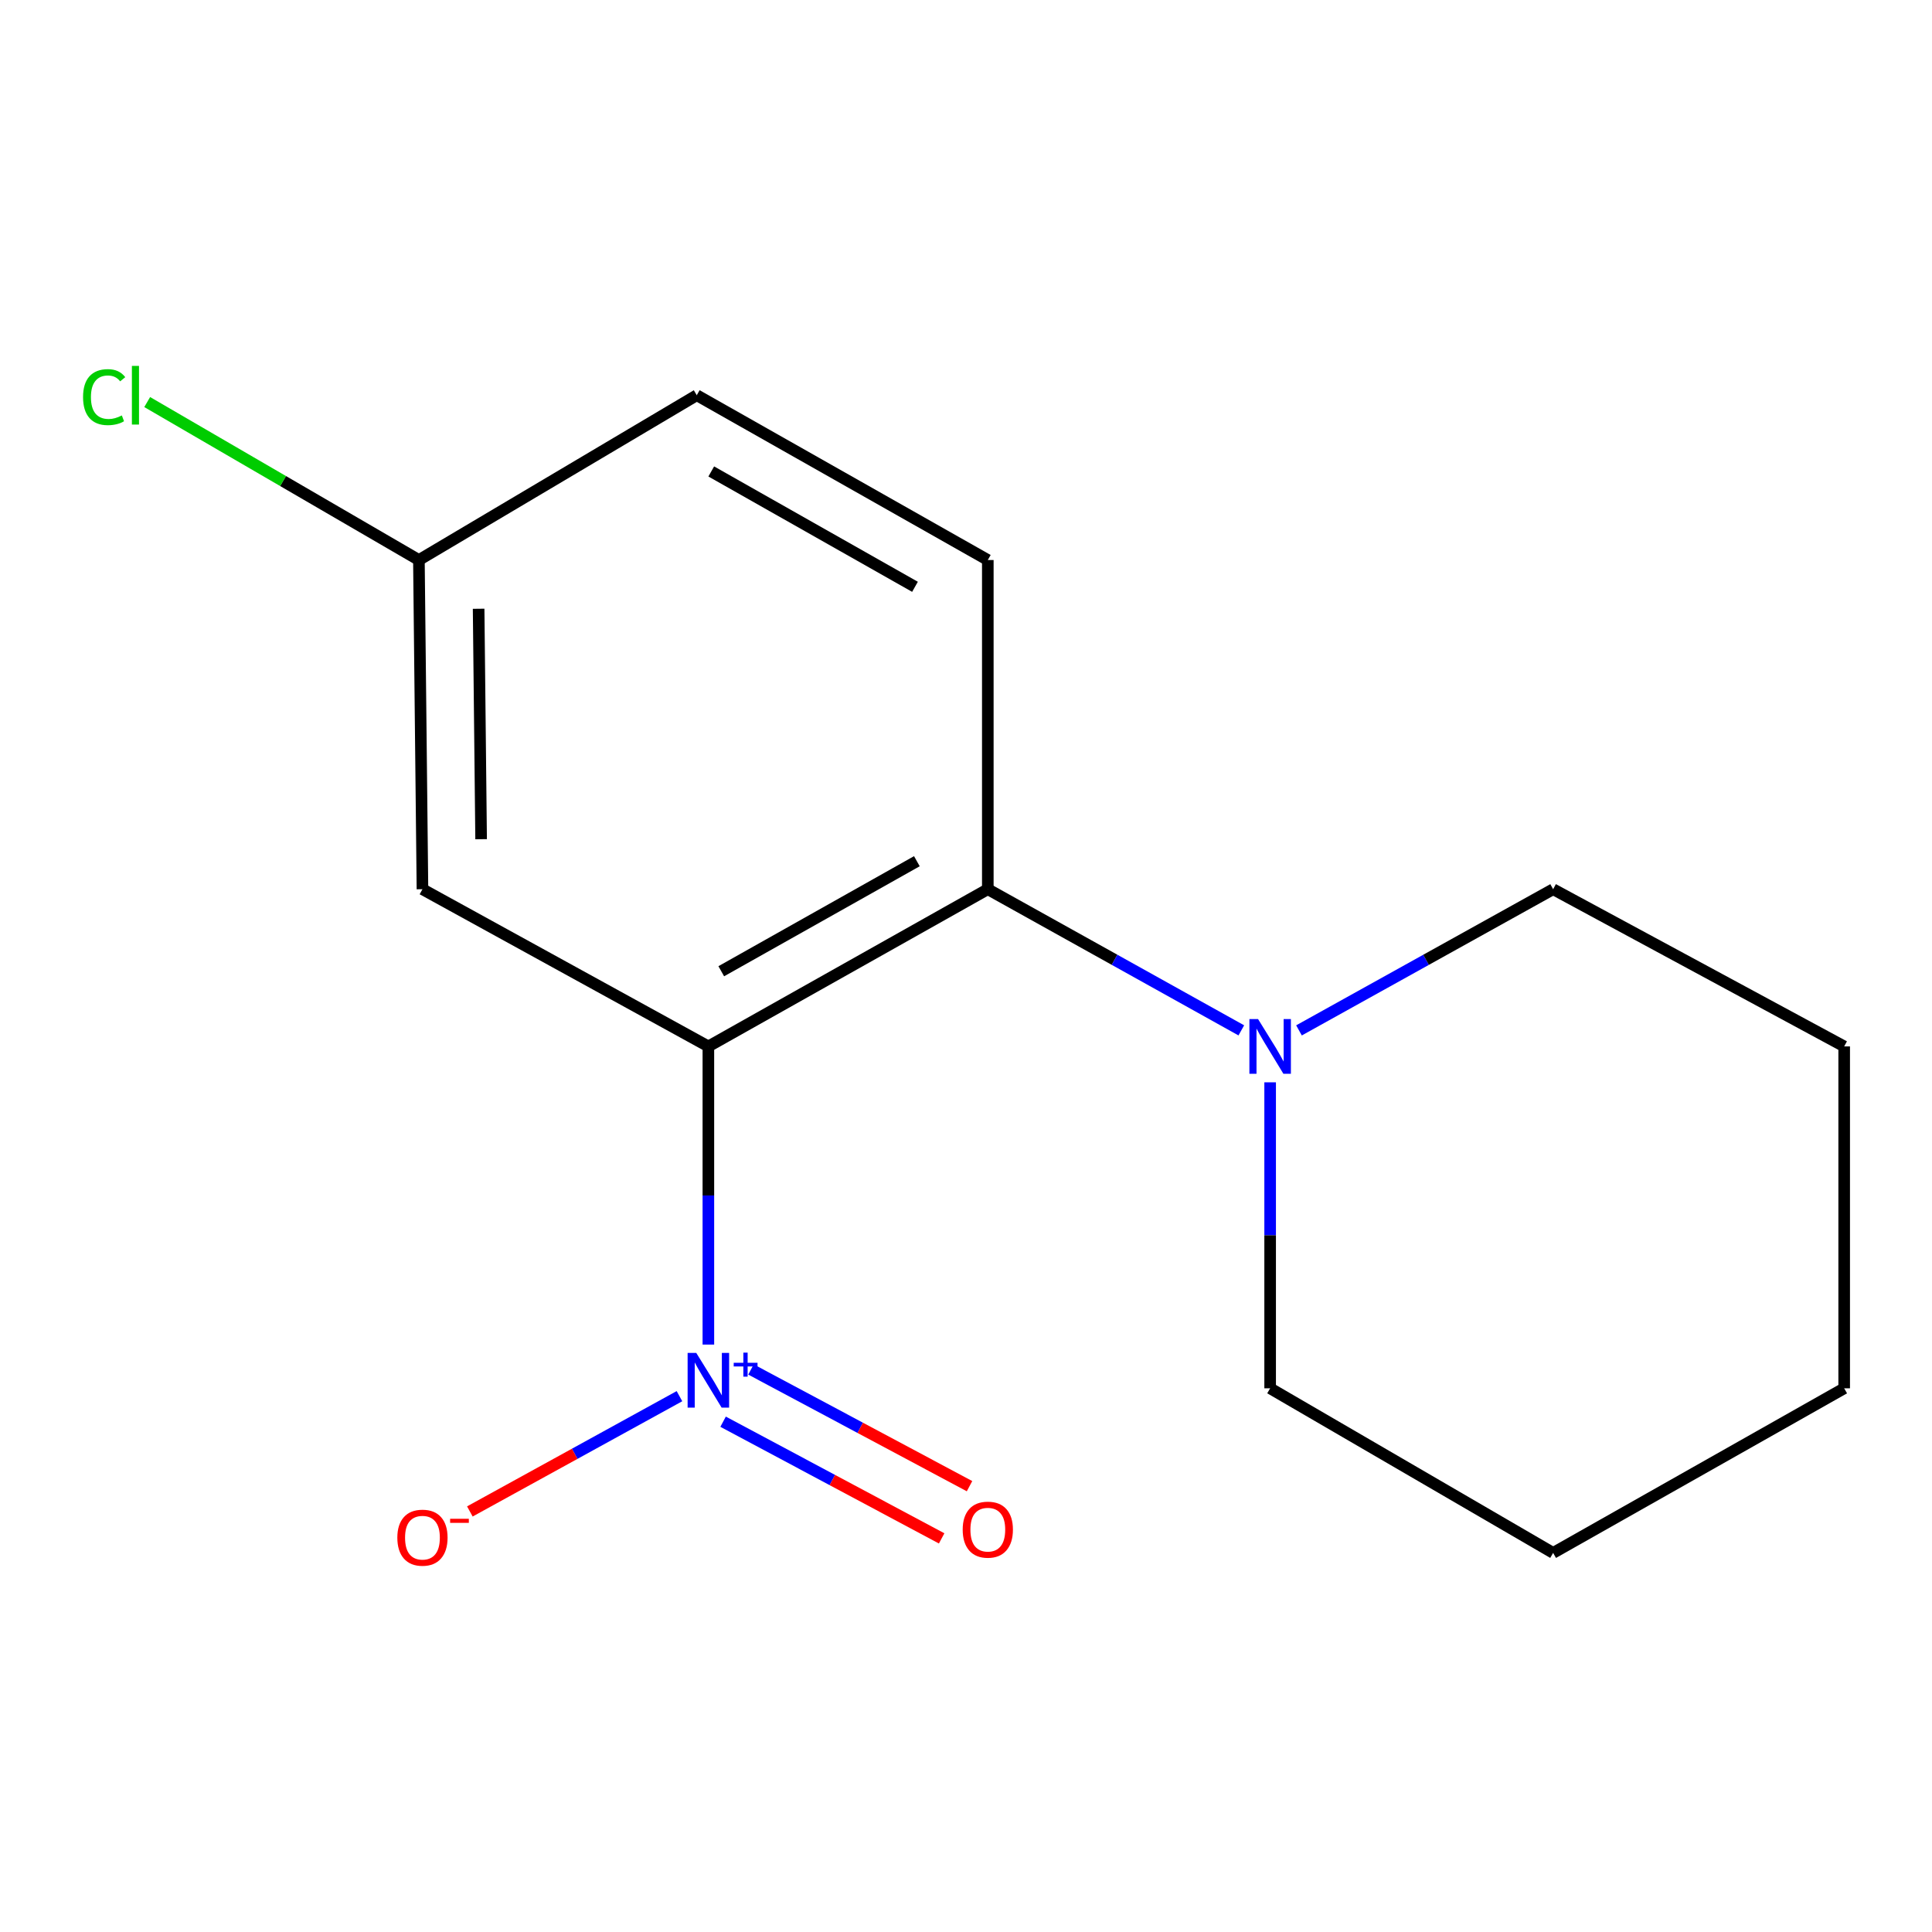 <?xml version='1.0' encoding='iso-8859-1'?>
<svg version='1.1' baseProfile='full'
              xmlns='http://www.w3.org/2000/svg'
                      xmlns:rdkit='http://www.rdkit.org/xml'
                      xmlns:xlink='http://www.w3.org/1999/xlink'
                  xml:space='preserve'
width='1000px' height='1000px' viewBox='0 0 1000 1000'>
<!-- END OF HEADER -->
<rect style='opacity:1.0;fill:#FFFFFF;stroke:none' width='1000' height='1000' x='0' y='0'> </rect>
<path class='bond-0' d='M 366.651,541.623 L 366.651,618.787' style='fill:none;fill-rule:evenodd;stroke:#000000;stroke-width:6px;stroke-linecap:butt;stroke-linejoin:miter;stroke-opacity:1' />
<path class='bond-0' d='M 366.651,618.787 L 366.651,695.951' style='fill:none;fill-rule:evenodd;stroke:#0000FF;stroke-width:6px;stroke-linecap:butt;stroke-linejoin:miter;stroke-opacity:1' />
<path class='bond-1' d='M 366.651,541.623 L 511.289,460.257' style='fill:none;fill-rule:evenodd;stroke:#000000;stroke-width:6px;stroke-linecap:butt;stroke-linejoin:miter;stroke-opacity:1' />
<path class='bond-1' d='M 373.324,502.714 L 474.571,445.757' style='fill:none;fill-rule:evenodd;stroke:#000000;stroke-width:6px;stroke-linecap:butt;stroke-linejoin:miter;stroke-opacity:1' />
<path class='bond-3' d='M 366.651,541.623 L 218.661,460.257' style='fill:none;fill-rule:evenodd;stroke:#000000;stroke-width:6px;stroke-linecap:butt;stroke-linejoin:miter;stroke-opacity:1' />
<path class='bond-5' d='M 351.689,722.66 L 297.443,752.491' style='fill:none;fill-rule:evenodd;stroke:#0000FF;stroke-width:6px;stroke-linecap:butt;stroke-linejoin:miter;stroke-opacity:1' />
<path class='bond-5' d='M 297.443,752.491 L 243.197,782.322' style='fill:none;fill-rule:evenodd;stroke:#FF0000;stroke-width:6px;stroke-linecap:butt;stroke-linejoin:miter;stroke-opacity:1' />
<path class='bond-6' d='M 374.275,735.869 L 430.834,766.069' style='fill:none;fill-rule:evenodd;stroke:#0000FF;stroke-width:6px;stroke-linecap:butt;stroke-linejoin:miter;stroke-opacity:1' />
<path class='bond-6' d='M 430.834,766.069 L 487.394,796.27' style='fill:none;fill-rule:evenodd;stroke:#FF0000;stroke-width:6px;stroke-linecap:butt;stroke-linejoin:miter;stroke-opacity:1' />
<path class='bond-6' d='M 388.706,708.841 L 445.266,739.041' style='fill:none;fill-rule:evenodd;stroke:#0000FF;stroke-width:6px;stroke-linecap:butt;stroke-linejoin:miter;stroke-opacity:1' />
<path class='bond-6' d='M 445.266,739.041 L 501.826,769.241' style='fill:none;fill-rule:evenodd;stroke:#FF0000;stroke-width:6px;stroke-linecap:butt;stroke-linejoin:miter;stroke-opacity:1' />
<path class='bond-2' d='M 511.289,460.257 L 576.896,496.786' style='fill:none;fill-rule:evenodd;stroke:#000000;stroke-width:6px;stroke-linecap:butt;stroke-linejoin:miter;stroke-opacity:1' />
<path class='bond-2' d='M 576.896,496.786 L 642.502,533.315' style='fill:none;fill-rule:evenodd;stroke:#0000FF;stroke-width:6px;stroke-linecap:butt;stroke-linejoin:miter;stroke-opacity:1' />
<path class='bond-4' d='M 511.289,460.257 L 511.289,289.865' style='fill:none;fill-rule:evenodd;stroke:#000000;stroke-width:6px;stroke-linecap:butt;stroke-linejoin:miter;stroke-opacity:1' />
<path class='bond-10' d='M 657.424,560.207 L 657.424,639.396' style='fill:none;fill-rule:evenodd;stroke:#0000FF;stroke-width:6px;stroke-linecap:butt;stroke-linejoin:miter;stroke-opacity:1' />
<path class='bond-10' d='M 657.424,639.396 L 657.424,718.585' style='fill:none;fill-rule:evenodd;stroke:#000000;stroke-width:6px;stroke-linecap:butt;stroke-linejoin:miter;stroke-opacity:1' />
<path class='bond-11' d='M 672.353,533.33 L 738.126,496.793' style='fill:none;fill-rule:evenodd;stroke:#0000FF;stroke-width:6px;stroke-linecap:butt;stroke-linejoin:miter;stroke-opacity:1' />
<path class='bond-11' d='M 738.126,496.793 L 803.899,460.257' style='fill:none;fill-rule:evenodd;stroke:#000000;stroke-width:6px;stroke-linecap:butt;stroke-linejoin:miter;stroke-opacity:1' />
<path class='bond-7' d='M 218.661,460.257 L 216.823,289.865' style='fill:none;fill-rule:evenodd;stroke:#000000;stroke-width:6px;stroke-linecap:butt;stroke-linejoin:miter;stroke-opacity:1' />
<path class='bond-7' d='M 249.023,434.368 L 247.736,315.093' style='fill:none;fill-rule:evenodd;stroke:#000000;stroke-width:6px;stroke-linecap:butt;stroke-linejoin:miter;stroke-opacity:1' />
<path class='bond-15' d='M 511.289,289.865 L 360.643,204.567' style='fill:none;fill-rule:evenodd;stroke:#000000;stroke-width:6px;stroke-linecap:butt;stroke-linejoin:miter;stroke-opacity:1' />
<path class='bond-15' d='M 473.595,303.733 L 368.143,244.024' style='fill:none;fill-rule:evenodd;stroke:#000000;stroke-width:6px;stroke-linecap:butt;stroke-linejoin:miter;stroke-opacity:1' />
<path class='bond-8' d='M 216.823,289.865 L 360.643,204.567' style='fill:none;fill-rule:evenodd;stroke:#000000;stroke-width:6px;stroke-linecap:butt;stroke-linejoin:miter;stroke-opacity:1' />
<path class='bond-9' d='M 216.823,289.865 L 146.507,248.984' style='fill:none;fill-rule:evenodd;stroke:#000000;stroke-width:6px;stroke-linecap:butt;stroke-linejoin:miter;stroke-opacity:1' />
<path class='bond-9' d='M 146.507,248.984 L 76.191,208.104' style='fill:none;fill-rule:evenodd;stroke:#00CC00;stroke-width:6px;stroke-linecap:butt;stroke-linejoin:miter;stroke-opacity:1' />
<path class='bond-12' d='M 657.424,718.585 L 803.899,803.781' style='fill:none;fill-rule:evenodd;stroke:#000000;stroke-width:6px;stroke-linecap:butt;stroke-linejoin:miter;stroke-opacity:1' />
<path class='bond-13' d='M 803.899,460.257 L 954.545,541.623' style='fill:none;fill-rule:evenodd;stroke:#000000;stroke-width:6px;stroke-linecap:butt;stroke-linejoin:miter;stroke-opacity:1' />
<path class='bond-16' d='M 803.899,803.781 L 954.545,718.585' style='fill:none;fill-rule:evenodd;stroke:#000000;stroke-width:6px;stroke-linecap:butt;stroke-linejoin:miter;stroke-opacity:1' />
<path class='bond-14' d='M 954.545,541.623 L 954.545,718.585' style='fill:none;fill-rule:evenodd;stroke:#000000;stroke-width:6px;stroke-linecap:butt;stroke-linejoin:miter;stroke-opacity:1' />
<path  class='atom-1' d='M 360.391 700.272
L 369.671 715.272
Q 370.591 716.752, 372.071 719.432
Q 373.551 722.112, 373.631 722.272
L 373.631 700.272
L 377.391 700.272
L 377.391 728.592
L 373.511 728.592
L 363.551 712.192
Q 362.391 710.272, 361.151 708.072
Q 359.951 705.872, 359.591 705.192
L 359.591 728.592
L 355.911 728.592
L 355.911 700.272
L 360.391 700.272
' fill='#0000FF'/>
<path  class='atom-1' d='M 379.767 705.376
L 384.757 705.376
L 384.757 700.123
L 386.975 700.123
L 386.975 705.376
L 392.096 705.376
L 392.096 707.277
L 386.975 707.277
L 386.975 712.557
L 384.757 712.557
L 384.757 707.277
L 379.767 707.277
L 379.767 705.376
' fill='#0000FF'/>
<path  class='atom-3' d='M 651.164 527.463
L 660.444 542.463
Q 661.364 543.943, 662.844 546.623
Q 664.324 549.303, 664.404 549.463
L 664.404 527.463
L 668.164 527.463
L 668.164 555.783
L 664.284 555.783
L 654.324 539.383
Q 653.164 537.463, 651.924 535.263
Q 650.724 533.063, 650.364 532.383
L 650.364 555.783
L 646.684 555.783
L 646.684 527.463
L 651.164 527.463
' fill='#0000FF'/>
<path  class='atom-6' d='M 205.661 795.895
Q 205.661 789.095, 209.021 785.295
Q 212.381 781.495, 218.661 781.495
Q 224.941 781.495, 228.301 785.295
Q 231.661 789.095, 231.661 795.895
Q 231.661 802.775, 228.261 806.695
Q 224.861 810.575, 218.661 810.575
Q 212.421 810.575, 209.021 806.695
Q 205.661 802.815, 205.661 795.895
M 218.661 807.375
Q 222.981 807.375, 225.301 804.495
Q 227.661 801.575, 227.661 795.895
Q 227.661 790.335, 225.301 787.535
Q 222.981 784.695, 218.661 784.695
Q 214.341 784.695, 211.981 787.495
Q 209.661 790.295, 209.661 795.895
Q 209.661 801.615, 211.981 804.495
Q 214.341 807.375, 218.661 807.375
' fill='#FF0000'/>
<path  class='atom-6' d='M 232.981 786.117
L 242.67 786.117
L 242.67 788.229
L 232.981 788.229
L 232.981 786.117
' fill='#FF0000'/>
<path  class='atom-7' d='M 498.289 791.741
Q 498.289 784.941, 501.649 781.141
Q 505.009 777.341, 511.289 777.341
Q 517.569 777.341, 520.929 781.141
Q 524.289 784.941, 524.289 791.741
Q 524.289 798.621, 520.889 802.541
Q 517.489 806.421, 511.289 806.421
Q 505.049 806.421, 501.649 802.541
Q 498.289 798.661, 498.289 791.741
M 511.289 803.221
Q 515.609 803.221, 517.929 800.341
Q 520.289 797.421, 520.289 791.741
Q 520.289 786.181, 517.929 783.381
Q 515.609 780.541, 511.289 780.541
Q 506.969 780.541, 504.609 783.341
Q 502.289 786.141, 502.289 791.741
Q 502.289 797.461, 504.609 800.341
Q 506.969 803.221, 511.289 803.221
' fill='#FF0000'/>
<path  class='atom-10' d='M 42.989 205.547
Q 42.989 198.507, 46.269 194.827
Q 49.589 191.107, 55.869 191.107
Q 61.709 191.107, 64.829 195.227
L 62.189 197.387
Q 59.909 194.387, 55.869 194.387
Q 51.589 194.387, 49.309 197.267
Q 47.069 200.107, 47.069 205.547
Q 47.069 211.147, 49.389 214.027
Q 51.749 216.907, 56.309 216.907
Q 59.429 216.907, 63.069 215.027
L 64.189 218.027
Q 62.709 218.987, 60.469 219.547
Q 58.229 220.107, 55.749 220.107
Q 49.589 220.107, 46.269 216.347
Q 42.989 212.587, 42.989 205.547
' fill='#00CC00'/>
<path  class='atom-10' d='M 68.269 189.387
L 71.949 189.387
L 71.949 219.747
L 68.269 219.747
L 68.269 189.387
' fill='#00CC00'/>
</svg>
